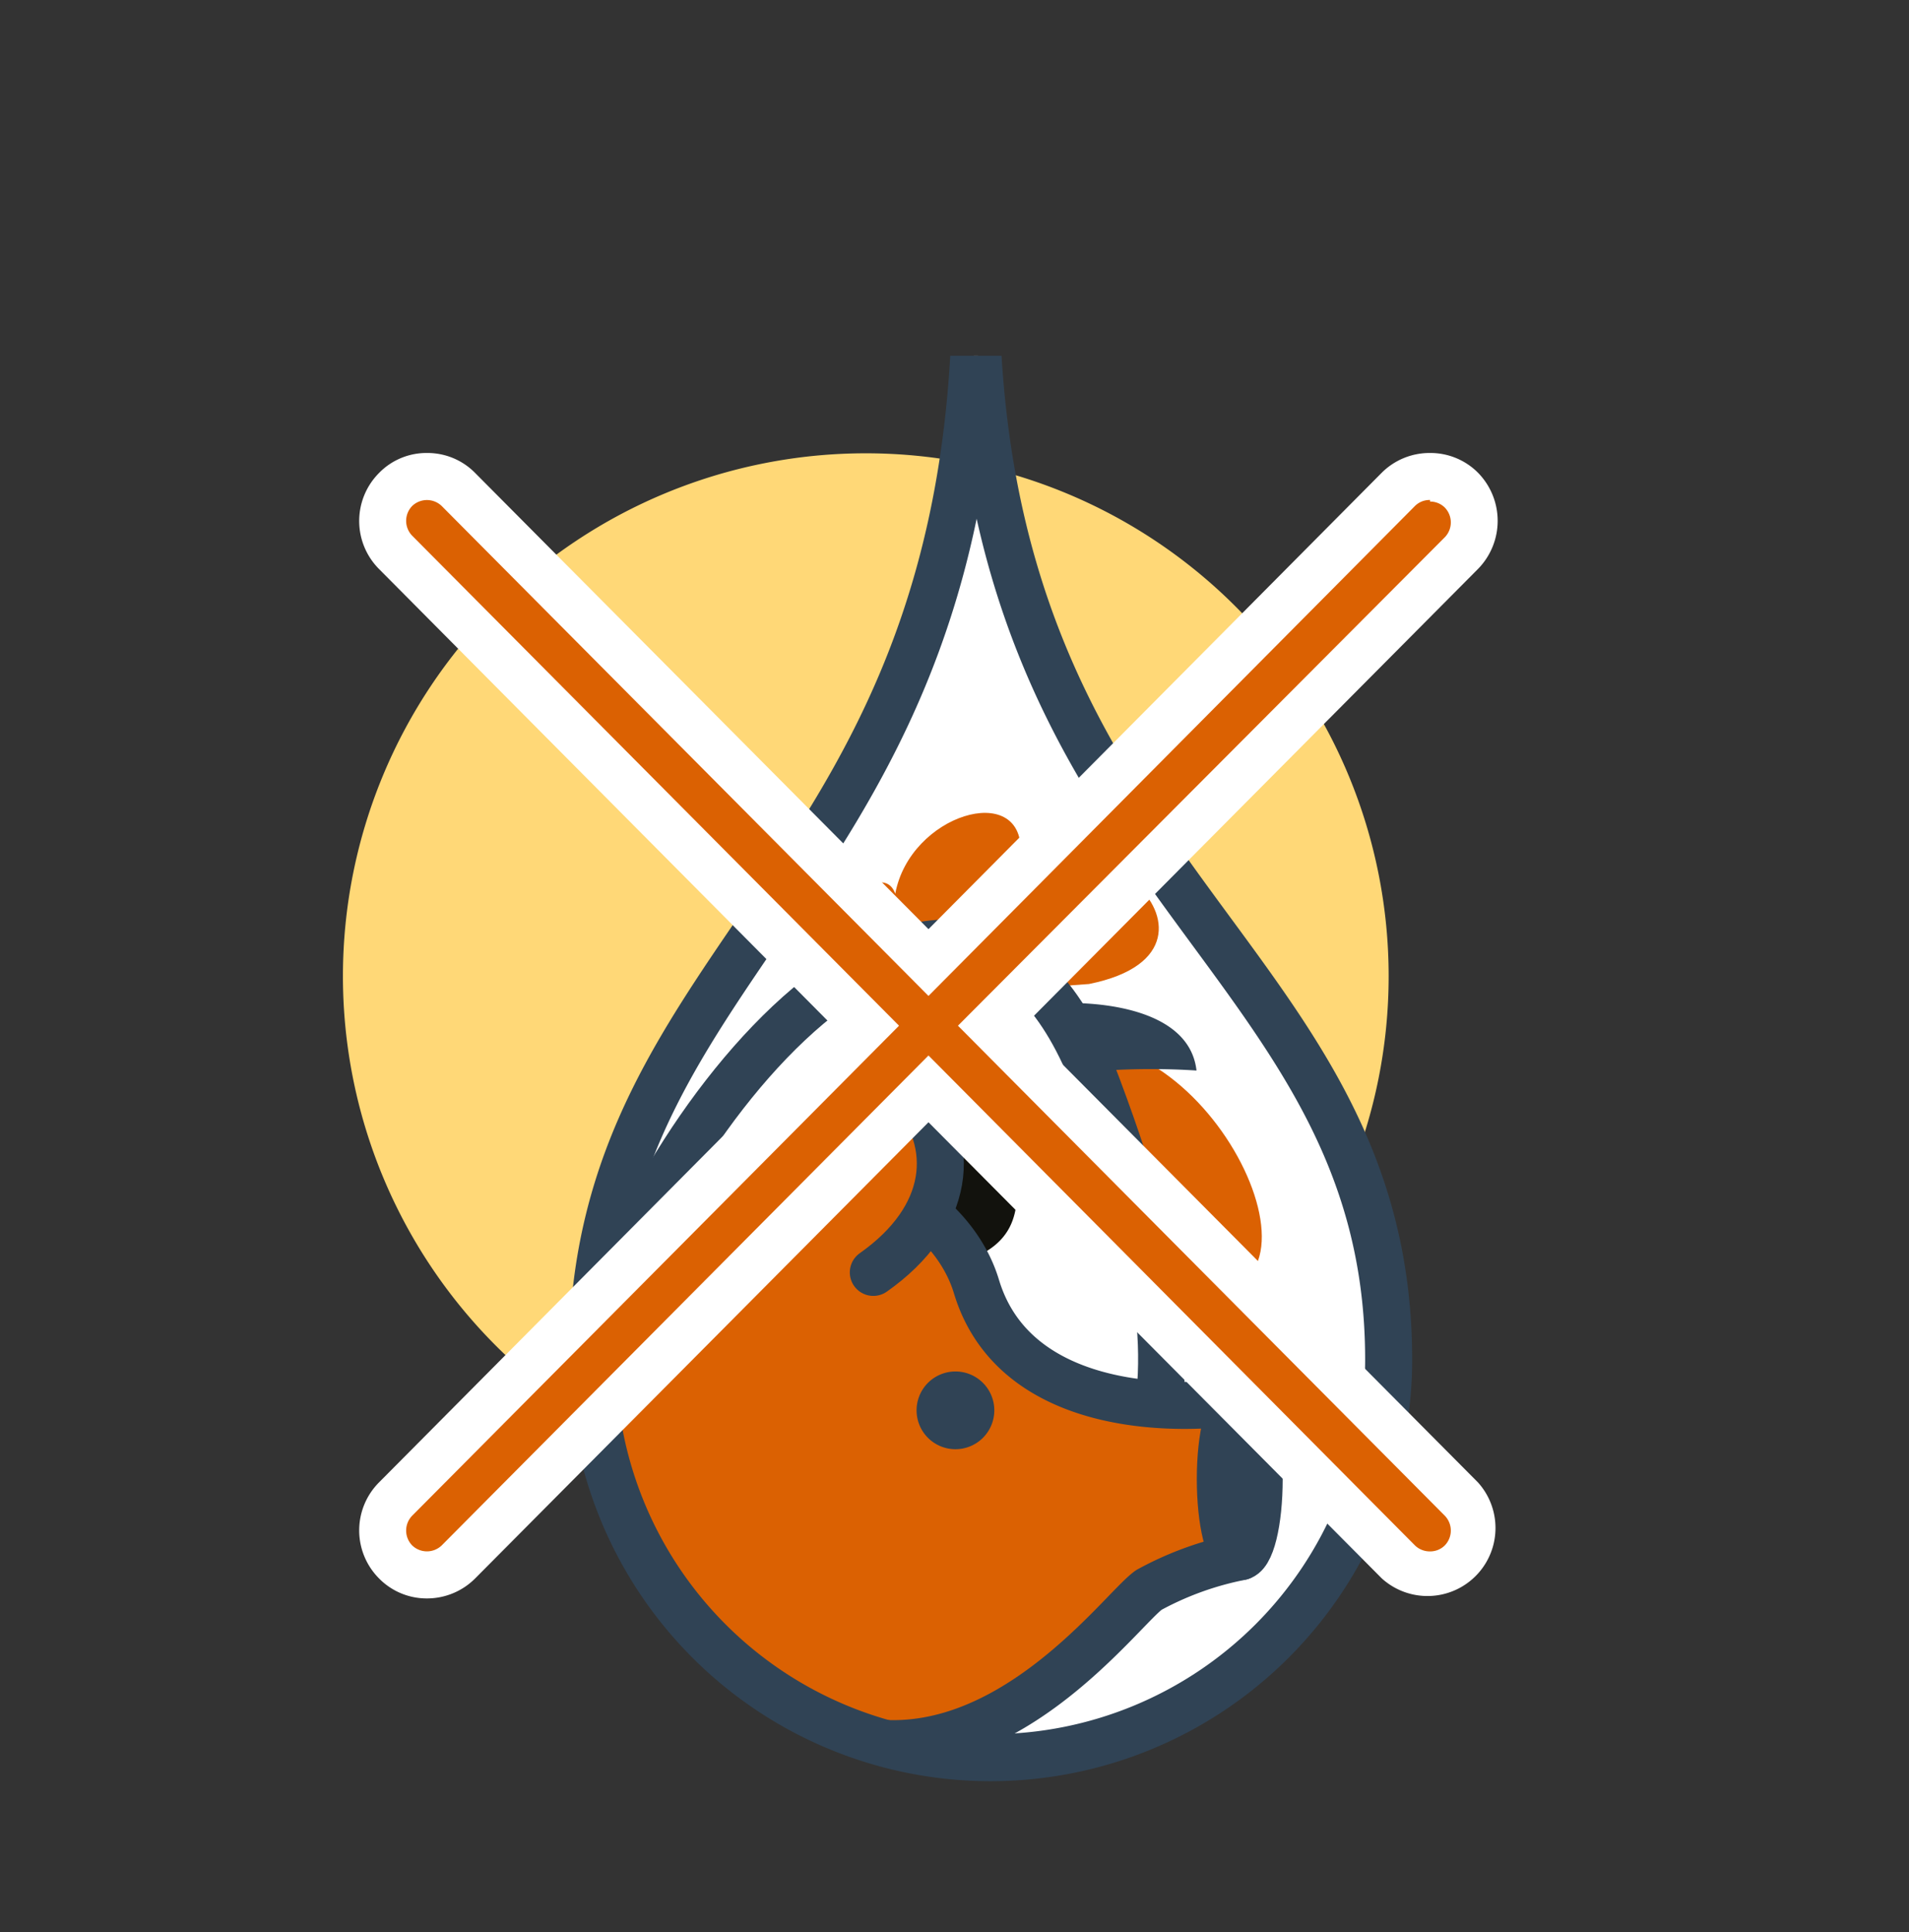 <svg id="Layer_1" data-name="Layer 1" xmlns="http://www.w3.org/2000/svg" xmlns:xlink="http://www.w3.org/1999/xlink" viewBox="0 0 60.9 61.64"><rect x="0" y="0" width="60.9" height="61.64" fill="#333333" stroke="none"/><defs><style>.cls-1,.cls-10,.cls-3{fill:none;}.cls-2,.cls-6{fill:#fff;}.cls-10,.cls-13,.cls-14,.cls-2{stroke:#304355;stroke-width:1.5px;}.cls-10,.cls-13,.cls-2,.cls-3{stroke-linecap:round;stroke-linejoin:round;}.cls-3{stroke:#fff;stroke-width:1.7px;}.cls-4{fill:#ffd877;}.cls-5{clip-path:url(#clip-path);}.cls-7{clip-path:url(#clip-path-2);}.cls-13,.cls-8{fill:#db6102;}.cls-9{clip-path:url(#clip-path-3);}.cls-11{fill:#304355;}.cls-12,.cls-14{fill:#12120d;}.cls-14{stroke-miterlimit:10;}</style><clipPath id="clip-path"><rect class="cls-1" x="16.41" y="11.35" width="30.21" height="46"/></clipPath><clipPath id="clip-path-2"><path class="cls-2" d="M31.13,9c0,19.17-12.23,21.19-12.23,34.37a12.7,12.7,0,1,0,25.4,0C44.3,30.2,31.13,28.18,31.13,9Z"/></clipPath><clipPath id="clip-path-3"><path class="cls-2" d="M18.91,43.52c1.23-7,11.74-20.54,16.1-8.86,2.49,6.64,2.33,9.22,1.5,12.52C32.64,62.61,17.86,49.5,18.91,43.52Z"/></clipPath></defs><title>02 Sanofi Ikons_</title><path class="cls-3" d="M24.85,47.77a7.09,7.09,0,0,0,7.06,7.12"/><path class="cls-4" d="M10.94,31.13A16.68,16.68,0,1,1,27.62,47.82,16.68,16.68,0,0,1,10.94,31.13Z"/><g class="cls-5"><path class="cls-6" d="M31.13,9c0,19.17-12.23,21.19-12.23,34.37a12.7,12.7,0,1,0,25.4,0C44.3,30.2,31.13,28.18,31.13,9Z"/><g class="cls-7"><path class="cls-8" d="M35,33.33c4.77.66,8.33,10.14,1.3,7.4"/><path class="cls-8" d="M26.35,32c-.52-2.75,1.79-4.69,2.21-3.49.47-2.54,4.07-3.6,4-1.34,1.55-2.07,5.91-.37,3.69,1.06,1,.86,1.32,2.59-1.51,3.16"/><path class="cls-6" d="M18.91,43.52c1.23-7,11.74-20.54,16.1-8.86,2.49,6.64,2.33,9.22,1.5,12.52C32.64,62.61,17.86,49.5,18.91,43.52Z"/><g class="cls-9"><path class="cls-6" d="M36.57,41.21c-1.16,1.79-5,.81-3.86-2.16a2.32,2.32,0,0,1-4-2.28c-1.78,1.41-4.87-1.46-3.62-3.42l1.92-6.07s11.65-1,11.83-.85A39.85,39.85,0,0,1,41.74,31C41.68,31.2,36.57,41.21,36.57,41.21Z"/></g><path class="cls-10" d="M18.91,43.52c1.23-7,11.74-20.54,16.1-8.86,2.49,6.64,2.33,9.22,1.5,12.52C32.64,62.61,17.86,49.5,18.91,43.52Z"/><path class="cls-11" d="M34.07,32s3.84-.15,4.1,2.15a22.63,22.63,0,0,0-2.9,0"/><path class="cls-11" d="M33.32,34.41a1.18,1.18,0,1,1-1.18-1.19A1.18,1.18,0,0,1,33.32,34.41Z"/><path class="cls-12" d="M28.14,38.14a7.83,7.83,0,0,1,4.37-2.36c-.46,1.73,1.1,4.06-2.76,4.7"/><path class="cls-13" d="M20.15,39.45c3.62-4.22,9.89-2.1,11,1.59s5.6,4.06,8.43,3.67v4.95a10.17,10.17,0,0,0-2.93,1.06c-.91.64-4.76,6-9.71,4.7-2,.92-6.41.92-6.41.92s-4-12.64-.36-16.89"/><path class="cls-11" d="M31.72,45a1.24,1.24,0,1,1-1.23-1.25A1.24,1.24,0,0,1,31.72,45"/><path class="cls-14" d="M40.17,47.18c0,1.37-.27,2.48-.62,2.48s-.62-1.11-.62-2.48.28-2.47.62-2.47S40.17,45.82,40.17,47.18Z"/><path class="cls-13" d="M23.65,37.25s3.69-.2,5.39-2.54c1.53,1.8,1.29,4.14-1.18,5.88"/></g><path class="cls-10" d="M31.13,9c0,19.17-12.23,21.19-12.23,34.37a12.7,12.7,0,1,0,25.4,0C44.3,30.2,31.13,28.18,31.13,9Z"/></g><path class="cls-8" d="M45.62,50.24a1.42,1.42,0,0,1-1-.42l-15-15.09-15,15.09a1.42,1.42,0,0,1-1,.42,1.38,1.38,0,0,1-1-.42,1.42,1.42,0,0,1,0-2l15-15.1-15-15.1a1.43,1.43,0,0,1,0-2,1.39,1.39,0,0,1,1-.41,1.37,1.37,0,0,1,1,.41l15,15.1,15-15.1a1.44,1.44,0,0,1,2,0,1.43,1.43,0,0,1,0,2l-15,15.1,15,15.1a1.42,1.42,0,0,1,0,2A1.4,1.4,0,0,1,45.62,50.24Z"/><path class="cls-6" d="M45.62,16a.66.66,0,0,1,.47.19.68.68,0,0,1,0,.95L30.56,32.72,46.09,48.35a.68.68,0,0,1,0,.95.66.66,0,0,1-.47.19.68.68,0,0,1-.48-.19L29.62,33.67,14.09,49.3a.68.68,0,0,1-.94,0,.68.68,0,0,1,0-.95L28.68,32.72,13.15,17.09a.68.68,0,0,1,0-.95.68.68,0,0,1,.94,0L29.62,31.77,45.14,16.14a.66.66,0,0,1,.48-.19m0-1.5a2.16,2.16,0,0,0-1.54.63L29.62,29.64,15.16,15.09a2.13,2.13,0,0,0-1.54-.64,2.11,2.11,0,0,0-1.53.64,2.17,2.17,0,0,0,0,3.06L26.56,32.72,12.09,47.29a2.17,2.17,0,0,0,0,3.06,2.13,2.13,0,0,0,1.53.64,2.17,2.17,0,0,0,1.54-.64L29.62,35.8,44.08,50.35a2.17,2.17,0,0,0,3.07-3.06L32.67,32.72,47.15,18.15a2.19,2.19,0,0,0,0-3.07,2.14,2.14,0,0,0-1.53-.63Z"/></svg>